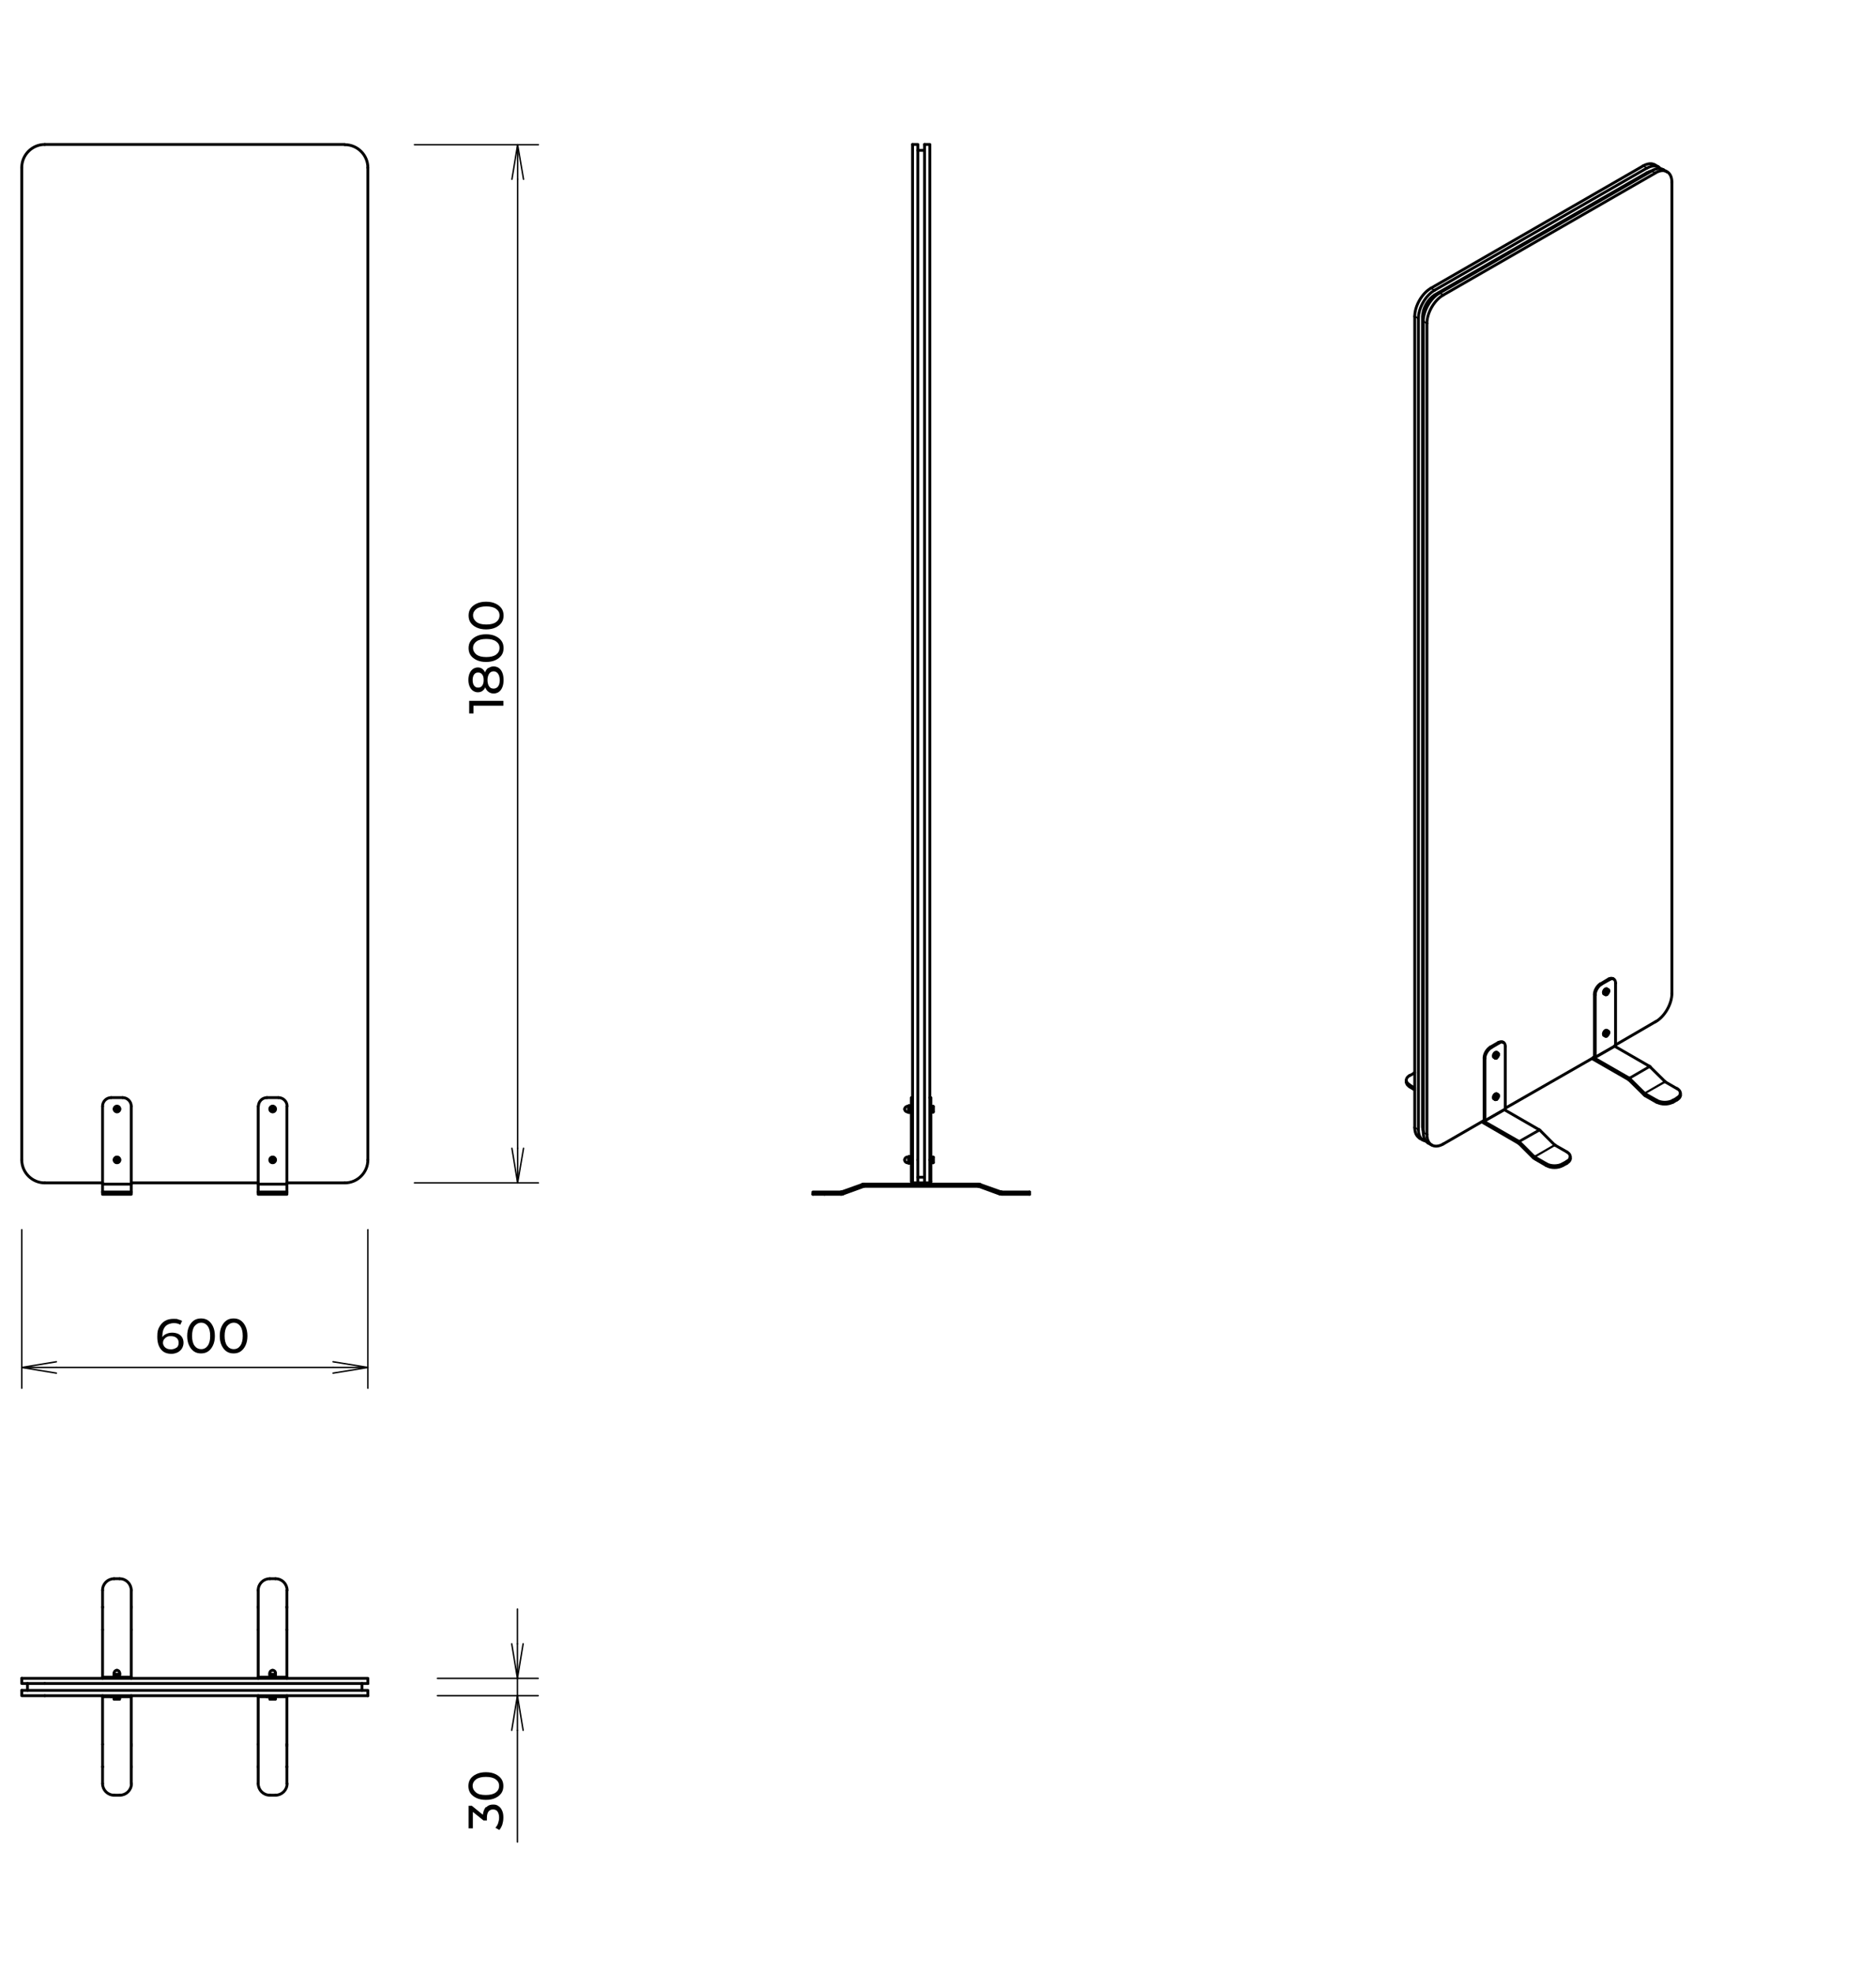 <?xml version="1.0" encoding="UTF-8"?>
<svg xmlns="http://www.w3.org/2000/svg" width="922" height="969.5" version="1.1" xmlns:xlink="http://www.w3.org/1999/xlink" viewBox="0 0 922 969.5">
  <defs>
    <style>
      .cls-1 {
        stroke-width: 1.4px;
      }

      .cls-1, .cls-2, .cls-3, .cls-4, .cls-5, .cls-6 {
        fill: none;
      }

      .cls-1, .cls-3, .cls-4, .cls-5, .cls-6 {
        stroke: #000;
        stroke-linecap: round;
        stroke-linejoin: round;
      }

      .cls-7 {
        clip-path: url(#clippath-6);
      }

      .cls-8 {
        clip-path: url(#clippath-4);
      }

      .cls-9 {
        clip-path: url(#clippath-1);
      }

      .cls-3 {
        stroke-width: 1.4px;
      }

      .cls-10 {
        clip-path: url(#clippath-3);
      }

      .cls-4 {
        stroke-width: 1.4px;
      }

      .cls-5 {
        stroke-width: .7px;
      }

      .cls-11 {
        clip-path: url(#clippath-2);
      }

      .cls-12 {
        clip-path: url(#clippath);
      }

      .cls-6 {
        stroke-width: 1.4px;
      }
    </style>
    <clipPath id="clippath">
      <polyline class="cls-2" points="1.5 596 189.9 596 189.9 61.9 1.5 61.9 1.5 596"/>
    </clipPath>
    <clipPath id="clippath-1">
      <polyline class="cls-2" points="390.4 596 515.1 596 515.1 61.9 390.4 61.9 390.4 596"/>
    </clipPath>
    <clipPath id="clippath-2">
      <polyline class="cls-2" points="1.5 891.4 189.9 891.4 189.9 766.7 1.5 766.7 1.5 891.4"/>
    </clipPath>
    <clipPath id="clippath-3">
      <polyline class="cls-2" points="682 582.9 835 582.9 835 71.3 682 71.3 682 582.9"/>
    </clipPath>
    <clipPath id="clippath-4">
      <polyline class="cls-2" points="0 1190.5 1683.7 1190.5 1683.7 0 0 0 0 1190.5"/>
    </clipPath>
    <clipPath id="clippath-6">
      <polyline class="cls-2" points="0 1190.5 1683.7 1190.5 1683.7 0 0 0 0 1190.5"/>
    </clipPath>
  </defs>
  <!-- Generator: Adobe Illustrator 28.7.9, SVG Export Plug-In . SVG Version: 1.2.0 Build 218)  -->
  <g>
    <g id="Warstwa_1">
      <g class="cls-12">
        <path class="cls-4" d="M10.7,570c0,6.2,5.1,11.3,11.3,11.3"/>
        <line class="cls-4" x1="22" y1="581.3" x2="50.4" y2="581.3"/>
        <line class="cls-4" x1="64.5" y1="581.3" x2="126.9" y2="581.3"/>
        <line class="cls-4" x1="141" y1="581.3" x2="169.4" y2="581.3"/>
        <path class="cls-4" d="M169.5,581.3c6.2,0,11.3-5.1,11.3-11.3"/>
        <line class="cls-4" x1="180.8" y1="570" x2="180.8" y2="82.4"/>
        <path class="cls-4" d="M22,71c-6.2,0-11.3,5.1-11.3,11.3"/>
        <line class="cls-4" x1="10.7" y1="82.4" x2="10.7" y2="570"/>
        <path class="cls-4" d="M180.8,82.4c0-6.2-5.1-11.3-11.3-11.3"/>
        <line class="cls-4" x1="169.4" y1="71" x2="22" y2="71"/>
        <path class="cls-4" d="M64.5,543.6c0-2.3-1.9-4.2-4.2-4.2"/>
        <line class="cls-4" x1="60.3" y1="539.4" x2="54.6" y2="539.4"/>
        <path class="cls-4" d="M54.6,539.4c-2.3,0-4.2,1.9-4.2,4.2"/>
        <polyline class="cls-4" points="50.4 543.7 50.4 580.7 50.4 581.2 50.4 581.6 50.4 581.8 50.4 581.9"/>
        <polyline class="cls-4" points="64.5 581.9 64.5 581.8 64.5 581.6 64.5 581.2 64.5 580.7 64.5 543.7"/>
        <path class="cls-4" d="M141.1,543.6c0-2.3-1.9-4.2-4.2-4.2"/>
        <line class="cls-4" x1="136.8" y1="539.4" x2="131.1" y2="539.4"/>
        <path class="cls-4" d="M131.2,539.4c-2.3,0-4.2,1.9-4.2,4.2"/>
        <polyline class="cls-4" points="126.9 543.7 126.9 580.7 126.9 581.2 126.9 581.6 126.9 581.8 126.9 581.9"/>
        <polyline class="cls-4" points="141 581.9 141 581.8 141 581.6 141 581.2 141 580.7 141 543.7"/>
        <polyline class="cls-4" points="50.4 586.9 50.4 586.9 50.8 586.9 51.3 586.9 52 586.9 52.9 586.9 53.9 586.9 54.9 586.9 56 586.9 58.8 586.9 60 586.9 61 586.9 62 586.9 62.9 586.9 63.6 586.9 64.1 586.9 64.4 586.9 64.5 586.9 64.5 585.8 64.4 585.8 64.1 585.8 63.6 585.8 62.9 585.8 62 585.8 61 585.8 60 585.8 58.8 585.8 56 585.8 54.9 585.8 53.9 585.8 52.9 585.8 52 585.8 51.3 585.8 50.8 585.8 50.4 585.8 50.4 585.8 50.4 586.9"/>
        <line class="cls-4" x1="50.4" y1="585.8" x2="50.4" y2="585.7"/>
        <polyline class="cls-4" points="64.5 585.8 64.5 585.7 64.5 582.1 64.5 581.9 50.4 581.9 50.4 582.1 50.4 585.7"/>
        <polyline class="cls-4" points="126.9 586.9 127 586.9 127.3 586.9 127.8 586.9 128.6 586.9 129.4 586.9 130.4 586.9 131.4 586.9 132.6 586.9 135.4 586.9 136.5 586.9 137.6 586.9 138.5 586.9 139.4 586.9 140.1 586.9 140.6 586.9 141 586.9 141 586.9 141 585.8 141 585.8 140.6 585.8 140.1 585.8 139.4 585.8 138.5 585.8 137.6 585.8 136.5 585.8 135.4 585.8 132.6 585.8 131.4 585.8 130.4 585.8 129.4 585.8 128.6 585.8 127.8 585.8 127.3 585.8 127 585.8 126.9 585.8 126.9 586.9"/>
        <line class="cls-4" x1="126.9" y1="585.8" x2="126.9" y2="585.7"/>
        <polyline class="cls-4" points="141 585.8 141 585.7 141 582.1 141 581.9 126.9 581.9 126.9 582.1 126.9 585.7"/>
        <path class="cls-4" d="M56.2,570c0,.7.6,1.3,1.3,1.3s1.3-.6,1.3-1.3-.6-1.3-1.3-1.3-1.3.6-1.3,1.3"/>
        <path class="cls-4" d="M56.1,570c0,.8.6,1.4,1.4,1.4s1.4-.6,1.4-1.4-.6-1.4-1.4-1.4-1.4.6-1.4,1.4"/>
        <path class="cls-4" d="M57.5,570.6c.2,0,.4-.1.5-.3"/>
        <path class="cls-4" d="M56.9,570.3c.1.2.3.3.5.3"/>
        <path class="cls-4" d="M56.9,569.7c-.1.2-.1.4,0,.6"/>
        <path class="cls-4" d="M57.5,569.3c-.2,0-.4.1-.5.3"/>
        <path class="cls-4" d="M58,569.7c-.1-.2-.3-.3-.5-.3"/>
        <path class="cls-4" d="M58,570.3c.1-.2.1-.4,0-.6"/>
        <polyline class="cls-4" points="57.5 569.3 57.7 569.5 58 569.6 58 570 58 570.3 57.7 570.5 57.5 570.7 57.2 570.5 56.9 570.3 56.9 570 56.9 569.6 57.2 569.5 57.5 569.3"/>
        <path class="cls-4" d="M56.2,545c0,.7.6,1.3,1.3,1.3s1.3-.6,1.3-1.3-.6-1.3-1.3-1.3-1.3.6-1.3,1.3"/>
        <path class="cls-4" d="M56.1,545c0,.8.6,1.4,1.4,1.4s1.4-.6,1.4-1.4-.6-1.4-1.4-1.4-1.4.6-1.4,1.4"/>
        <path class="cls-4" d="M57.5,545.6c.2,0,.4-.1.5-.3"/>
        <path class="cls-4" d="M56.9,545.3c.1.2.3.3.5.3"/>
        <path class="cls-4" d="M56.9,544.7c-.1.2-.1.4,0,.6"/>
        <path class="cls-4" d="M57.5,544.4c-.2,0-.4.1-.5.3"/>
        <path class="cls-4" d="M58,544.7c-.1-.2-.3-.3-.5-.3"/>
        <path class="cls-4" d="M58,545.3c.1-.2.1-.4,0-.6"/>
        <polyline class="cls-4" points="57.5 544.4 57.7 544.6 58 544.7 58 545 58 545.4 57.7 545.5 57.5 545.7 57.2 545.5 56.9 545.4 56.9 545 56.9 544.7 57.2 544.6 57.5 544.4"/>
        <path class="cls-4" d="M132.7,570c0,.7.6,1.3,1.3,1.3s1.3-.6,1.3-1.3-.6-1.3-1.3-1.3-1.3.6-1.3,1.3"/>
        <path class="cls-4" d="M132.6,570c0,.8.6,1.4,1.4,1.4s1.4-.6,1.4-1.4-.6-1.4-1.4-1.4-1.4.6-1.4,1.4"/>
        <path class="cls-4" d="M134,570.6c.2,0,.4-.1.5-.3"/>
        <path class="cls-4" d="M133.4,570.3c.1.2.3.3.5.3"/>
        <path class="cls-4" d="M133.4,569.7c-.1.2-.1.4,0,.6"/>
        <path class="cls-4" d="M134,569.3c-.2,0-.4.1-.5.3"/>
        <path class="cls-4" d="M134.5,569.7c-.1-.2-.3-.3-.5-.3"/>
        <path class="cls-4" d="M134.5,570.3c.1-.2.1-.4,0-.6"/>
        <polyline class="cls-4" points="134 569.3 134.3 569.5 134.6 569.6 134.6 570 134.6 570.3 134.3 570.5 134 570.7 133.7 570.5 133.4 570.3 133.4 570 133.4 569.6 133.7 569.5 134 569.3"/>
        <path class="cls-4" d="M132.7,545c0,.7.6,1.3,1.3,1.3s1.3-.6,1.3-1.3-.6-1.3-1.3-1.3-1.3.6-1.3,1.3"/>
        <path class="cls-4" d="M132.6,545c0,.8.6,1.4,1.4,1.4s1.4-.6,1.4-1.4-.6-1.4-1.4-1.4-1.4.6-1.4,1.4"/>
        <path class="cls-4" d="M134,545.6c.2,0,.4-.1.5-.3"/>
        <path class="cls-4" d="M133.4,545.3c.1.2.3.3.5.3"/>
        <path class="cls-4" d="M133.4,544.7c-.1.2-.1.4,0,.6"/>
        <path class="cls-4" d="M134,544.4c-.2,0-.4.1-.5.3"/>
        <path class="cls-4" d="M134.5,544.7c-.1-.2-.3-.3-.5-.3"/>
        <path class="cls-4" d="M134.5,545.3c.1-.2.1-.4,0-.6"/>
        <polyline class="cls-4" points="134 544.4 134.3 544.6 134.6 544.7 134.6 545 134.6 545.4 134.3 545.5 134 545.7 133.7 545.5 133.4 545.4 133.4 545 133.4 544.7 133.7 544.6 134 544.4"/>
      </g>
      <g class="cls-9">
        <polyline class="cls-4" points="457 581.3 457 581.2 457 580.9 457 580.3 457 579.5 457 578.6 457 577.4 457 576.1 457 574.7 457 573.2 457 571.6 457 570"/>
        <polyline class="cls-4" points="454.4 71 454.4 71.2 454.4 71.5 454.4 72.1 454.4 72.8 454.4 73.8 454.4 74.9 454.4 76.3 454.4 77.7 454.4 79.2 454.4 80.8 454.4 82.4 454.4 570 454.4 571.6 454.4 573.2 454.4 574.7 454.4 576.1 454.4 577.4 454.4 578.6 454.4 579.5 454.4 580.3 454.4 580.9 454.4 581.2 454.4 581.3 457 581.3"/>
        <polyline class="cls-4" points="457 570 457 82.4 457 80.8 457 79.2 457 77.7 457 76.3 457 74.9 457 73.8 457 72.8 457 72.1 457 71.5 457 71.2 457 71 454.4 71"/>
        <polyline class="cls-4" points="451.1 581.3 451.1 581.2 451.1 580.9 451.1 580.3 451.1 579.5 451.1 578.6 451.1 577.4 451.1 576.1 451.1 574.7 451.1 573.2 451.1 571.6 451.1 570"/>
        <polyline class="cls-4" points="448.5 71 448.5 71.2 448.5 71.5 448.5 72.1 448.5 72.8 448.5 73.8 448.5 74.9 448.5 76.3 448.5 77.7 448.5 79.2 448.5 80.8 448.5 82.4 448.5 570 448.5 571.6 448.5 573.2 448.5 574.7 448.5 576.1 448.5 577.4 448.5 578.6 448.5 579.5 448.5 580.3 448.5 580.9 448.5 581.2 448.5 581.3 451.1 581.3"/>
        <polyline class="cls-4" points="451.1 570 451.1 82.4 451.1 80.8 451.1 79.2 451.1 77.7 451.1 76.3 451.1 74.9 451.1 73.8 451.1 72.8 451.1 72.1 451.1 71.5 451.1 71.2 451.1 71 448.5 71"/>
        <line class="cls-4" x1="454.4" y1="73.9" x2="451.1" y2="73.9"/>
        <line class="cls-4" x1="454.4" y1="578.5" x2="451.1" y2="578.5"/>
        <polyline class="cls-4" points="457.5 580.7 457.5 543.7 457.5 542.7 457.5 541.8 457.5 541 457.5 540.3 457.5 539.8 457.5 539.5 457.5 539.4 457 539.4"/>
        <polyline class="cls-4" points="448.5 539.4 447.9 539.4 447.9 539.5 447.9 539.8 447.9 540.3 447.9 541 447.9 541.8 447.9 542.7 447.9 543.7 447.9 580.7"/>
        <path class="cls-4" d="M448,580.7c0,.6.5,1.1,1.1,1.1"/>
        <path class="cls-4" d="M456.4,581.8c.6,0,1.1-.5,1.1-1.1"/>
        <line class="cls-4" x1="449.1" y1="581.9" x2="456.4" y2="581.9"/>
        <line class="cls-4" x1="451.1" y1="581.3" x2="454.4" y2="581.3"/>
        <polyline class="cls-4" points="399.5 586.9 399.6 586.9 399.9 586.9 400.5 586.9 401.2 586.9 402 586.9 403.1 586.9 404.1 586.9 405.2 586.9"/>
        <polyline class="cls-4" points="413.3 585.8 405.2 585.8 404.1 585.8 403.1 585.8 402 585.8 401.2 585.8 400.5 585.8 399.9 585.8 399.6 585.8 399.5 585.8 399.5 586.9"/>
        <line class="cls-4" x1="506" y1="586.9" x2="506" y2="585.8"/>
        <polyline class="cls-4" points="506 585.8 505.8 585.8 505.5 585.8 505 585.8 504.3 585.8 503.4 585.8 502.4 585.8 501.4 585.8 500.3 585.8 492.2 585.8"/>
        <polyline class="cls-4" points="492.2 586.9 500.3 586.9 501.4 586.9 502.4 586.9 503.4 586.9 504.3 586.9 505 586.9 505.5 586.9 505.8 586.9 506 586.9"/>
        <path class="cls-4" d="M491.4,586.7c.2,0,.5.1.8.1"/>
        <path class="cls-4" d="M491.8,585.7c.1,0,.3,0,.4,0"/>
        <path class="cls-3" d="M413.4,586.9c.3,0,.5,0,.8-.1"/>
        <line class="cls-4" x1="413.3" y1="586.9" x2="405.2" y2="586.9"/>
        <path class="cls-4" d="M413.4,585.7c.1,0,.3,0,.4,0"/>
        <line class="cls-4" x1="491.4" y1="586.8" x2="481.3" y2="583.1"/>
        <line class="cls-4" x1="414.1" y1="586.8" x2="424.2" y2="583.1"/>
        <line class="cls-4" x1="413.7" y1="585.7" x2="423.8" y2="582.1"/>
        <path class="cls-3" d="M424.6,581.9c-.3,0-.5,0-.8.1"/>
        <path class="cls-3" d="M424.6,583c-.1,0-.3,0-.4,0"/>
        <path class="cls-4" d="M481.7,582c-.2,0-.5-.1-.8-.1"/>
        <line class="cls-4" x1="481.7" y1="582.1" x2="491.8" y2="585.7"/>
        <path class="cls-3" d="M481.3,583.1c-.1,0-.3,0-.4,0"/>
        <line class="cls-4" x1="480.9" y1="581.9" x2="424.6" y2="581.9"/>
        <line class="cls-4" x1="480.9" y1="583" x2="424.6" y2="583"/>
        <polyline class="cls-4" points="458.7 571.3 458.7 571.2 458.7 570.9 458.7 570.5 458.7 570 458.7 569.5 458.7 569.1 458.7 568.8 458.7 568.7"/>
        <polyline class="cls-4" points="458.7 571.3 458.6 571.4 458.6 571.3 458.6 571 458.6 570.5 458.6 570 458.6 569.5 458.6 569 458.6 568.7 458.6 568.6 458.7 568.7"/>
        <line class="cls-4" x1="458.6" y1="571.4" x2="457.5" y2="571.4"/>
        <line class="cls-4" x1="458.6" y1="568.6" x2="457.5" y2="568.6"/>
        <polyline class="cls-4" points="458.7 546.3 458.7 546.2 458.7 545.9 458.7 545.5 458.7 545 458.7 544.6 458.7 544.1 458.7 543.9 458.7 543.8"/>
        <polyline class="cls-4" points="458.7 546.3 458.6 546.5 458.6 546.4 458.6 546.1 458.6 545.6 458.6 545 458.6 544.5 458.6 544 458.6 543.7 458.6 543.7 458.7 543.8"/>
        <line class="cls-4" x1="458.6" y1="546.5" x2="457.5" y2="546.5"/>
        <line class="cls-4" x1="458.6" y1="543.7" x2="457.5" y2="543.7"/>
        <line class="cls-4" x1="446.7" y1="568.4" x2="447.7" y2="568.4"/>
        <polyline class="cls-4" points="446.5 570 446.6 570.4 446.7 570.8 446.6 571 446.5 571.2 446.6 571.4 446.7 571.6 447.7 571.6 447.9 571.4 447.9 571.2 447.9 571 447.7 570.8 446.7 570.8"/>
        <polyline class="cls-4" points="447.7 570.8 447.9 570.4 447.9 570 447.9 569.6 447.7 569.2 446.7 569.2 446.6 569.6 446.5 570"/>
        <polyline class="cls-4" points="446.7 569.2 446.6 569 446.5 568.7"/>
        <polyline class="cls-4" points="447.7 569.2 447.9 569 447.9 568.7 447.9 568.6 447.7 568.4"/>
        <polyline class="cls-4" points="446.5 568.6 446.5 568.7 446.6 568.6 446.7 568.4"/>
        <polyline class="cls-4" points="446.5 571.4 446.5 571.2 446.5 570.9 446.5 570.5 446.5 570 446.5 569.5 446.5 569.1 446.5 568.7"/>
        <line class="cls-4" x1="446.5" y1="571.4" x2="446" y2="571.4"/>
        <line class="cls-4" x1="446.5" y1="568.6" x2="446" y2="568.6"/>
        <path class="cls-4" d="M444.6,570c0,.8.6,1.4,1.4,1.4"/>
        <path class="cls-1" d="M446,568.6c-.8,0-1.4.6-1.4,1.4"/>
        <line class="cls-4" x1="447.9" y1="571.4" x2="447.7" y2="571.6"/>
        <line class="cls-4" x1="447.9" y1="568.6" x2="447.7" y2="568.4"/>
        <line class="cls-4" x1="446.5" y1="568.6" x2="446.7" y2="568.4"/>
        <line class="cls-4" x1="446.5" y1="571.4" x2="446.7" y2="571.6"/>
        <line class="cls-4" x1="446.7" y1="543.4" x2="447.7" y2="543.4"/>
        <polyline class="cls-4" points="446.5 545 446.6 545.5 446.7 545.9 446.6 546.1 446.5 546.3 446.6 546.5 446.7 546.7 447.7 546.7 447.9 546.5 447.9 546.3 447.9 546.1 447.7 545.9 446.7 545.9"/>
        <polyline class="cls-4" points="447.7 545.9 447.9 545.5 447.9 545 447.9 544.7 447.7 544.3 446.7 544.3 446.6 544.7 446.5 545"/>
        <polyline class="cls-4" points="446.7 544.3 446.6 544 446.5 543.8"/>
        <polyline class="cls-4" points="447.7 544.3 447.9 544 447.9 543.8 447.9 543.6 447.7 543.4"/>
        <polyline class="cls-4" points="446.5 543.7 446.5 543.8 446.6 543.6 446.7 543.4"/>
        <polyline class="cls-4" points="446.5 546.5 446.5 546.3 446.5 545.9 446.5 545.5 446.5 545 446.5 544.6 446.5 544.1 446.5 543.8"/>
        <line class="cls-4" x1="446.5" y1="546.4" x2="446" y2="546.4"/>
        <line class="cls-4" x1="446.5" y1="543.7" x2="446" y2="543.7"/>
        <path class="cls-4" d="M444.6,545c0,.8.6,1.4,1.4,1.4"/>
        <path class="cls-1" d="M446,543.7c-.8,0-1.4.6-1.4,1.4"/>
        <line class="cls-4" x1="447.9" y1="546.5" x2="447.7" y2="546.7"/>
        <line class="cls-4" x1="447.9" y1="543.7" x2="447.7" y2="543.4"/>
        <line class="cls-4" x1="446.5" y1="543.7" x2="446.7" y2="543.4"/>
        <line class="cls-4" x1="446.5" y1="546.5" x2="446.7" y2="546.7"/>
      </g>
      <g class="cls-11">
        <polyline class="cls-4" points="180.8 833.3 180.8 830.7 180.6 830.7 180.3 830.7 179.7 830.7 179 830.7 178 830.7 176.9 830.7 175.5 830.7 174.1 830.7 172.6 830.7 171 830.7 169.4 830.7 22 830.7 20.4 830.7 18.8 830.7 17.3 830.7 15.9 830.7 14.6 830.7 13.4 830.7 12.5 830.7 11.7 830.7 11.1 830.7 10.8 830.7 10.7 830.7"/>
        <polyline class="cls-4" points="10.7 830.7 10.7 833.3 10.8 833.3 11.1 833.3 11.7 833.3 12.5 833.3 13.4 833.3 14.6 833.3 15.9 833.3 17.3 833.3 18.8 833.3 20.4 833.3 22 833.3"/>
        <polyline class="cls-4" points="22 833.3 169.4 833.3 171 833.3 172.6 833.3 174.1 833.3 175.5 833.3 176.9 833.3 178 833.3 179 833.3 179.7 833.3 180.3 833.3 180.6 833.3 180.8 833.3"/>
        <polyline class="cls-4" points="180.8 827.3 180.8 824.8 180.6 824.8 180.3 824.8 179.7 824.8 179 824.8 178 824.8 176.9 824.8 175.5 824.8 174.1 824.8 172.6 824.8 171 824.8 169.4 824.8 22 824.8 20.4 824.8 18.8 824.8 17.3 824.8 15.9 824.8 14.6 824.8 13.4 824.8 12.5 824.8 11.7 824.8 11.1 824.8 10.8 824.8 10.7 824.8"/>
        <polyline class="cls-4" points="10.7 824.8 10.7 827.3 10.8 827.3 11.1 827.3 11.7 827.3 12.5 827.3 13.4 827.3 14.6 827.3 15.9 827.3 17.3 827.3 18.8 827.3 20.4 827.3 22 827.3"/>
        <polyline class="cls-4" points="22 827.3 169.4 827.3 171 827.3 172.6 827.3 174.1 827.3 175.5 827.3 176.9 827.3 178 827.3 179 827.3 179.7 827.3 180.3 827.3 180.6 827.3 180.8 827.3"/>
        <line class="cls-4" x1="13.5" y1="830.7" x2="13.5" y2="827.3"/>
        <line class="cls-4" x1="177.9" y1="830.7" x2="177.9" y2="827.3"/>
        <polyline class="cls-4" points="54.6 833.8 60.3 833.8 61.2 833.8 62.1 833.8 62.9 833.8 63.6 833.8 64.1 833.8 64.4 833.8 64.5 833.8 64.5 833.3"/>
        <polyline class="cls-4" points="64.5 824.8 64.5 824.2 64.4 824.2 64.1 824.2 63.6 824.2 62.9 824.2 62.1 824.2 61.2 824.2 60.3 824.2"/>
        <polyline class="cls-4" points="50.4 833.3 50.4 833.8 50.4 833.8 50.8 833.8 51.3 833.8 51.9 833.8 52.8 833.8 53.7 833.8 54.6 833.8"/>
        <polyline class="cls-4" points="60.3 824.2 54.6 824.2 53.7 824.2 52.8 824.2 51.9 824.2 51.3 824.2 50.8 824.2 50.4 824.2 50.4 824.2 50.4 824.8"/>
        <polyline class="cls-4" points="131.1 833.8 136.8 833.8 137.7 833.8 138.6 833.8 139.5 833.8 140.1 833.8 140.6 833.8 141 833.8 141 833.8 141 833.3"/>
        <polyline class="cls-4" points="141 824.8 141 824.2 141 824.2 140.6 824.2 140.1 824.2 139.5 824.2 138.6 824.2 137.7 824.2 136.8 824.2"/>
        <polyline class="cls-4" points="126.9 833.3 126.9 833.8 127 833.8 127.3 833.8 127.8 833.8 128.5 833.8 129.3 833.8 130.2 833.8 131.1 833.8"/>
        <polyline class="cls-4" points="136.8 824.2 131.1 824.2 130.2 824.2 129.3 824.2 128.5 824.2 127.8 824.2 127.3 824.2 127 824.2 126.9 824.2 126.9 824.8"/>
        <path class="cls-4" d="M56.1,775.8c-3.1,0-5.7,2.5-5.7,5.7"/>
        <line class="cls-4" x1="58.8" y1="775.8" x2="56" y2="775.8"/>
        <line class="cls-4" x1="50.4" y1="781.5" x2="50.4" y2="789.6"/>
        <line class="cls-4" x1="64.5" y1="781.5" x2="64.5" y2="789.6"/>
        <path class="cls-4" d="M64.5,781.5c0-3.1-2.5-5.7-5.7-5.7"/>
        <path class="cls-4" d="M58.9,882.2c3.1,0,5.7-2.5,5.7-5.7"/>
        <line class="cls-4" x1="56" y1="882.2" x2="58.8" y2="882.2"/>
        <line class="cls-4" x1="64.5" y1="876.5" x2="64.5" y2="868.4"/>
        <line class="cls-4" x1="50.4" y1="876.5" x2="50.4" y2="868.4"/>
        <path class="cls-4" d="M50.4,876.5c0,3.1,2.5,5.7,5.7,5.7"/>
        <line class="cls-4" x1="50.4" y1="868.4" x2="50.4" y2="868.1"/>
        <line class="cls-4" x1="64.5" y1="868.4" x2="64.5" y2="868.1"/>
        <line class="cls-4" x1="64.5" y1="789.6" x2="64.5" y2="790"/>
        <line class="cls-4" x1="50.4" y1="789.6" x2="50.4" y2="790"/>
        <line class="cls-4" x1="64.5" y1="868.1" x2="64.5" y2="857.9"/>
        <polyline class="cls-4" points="50.4 790 50.4 800.1 50.4 800.9"/>
        <polyline class="cls-4" points="64.5 800.9 64.5 800.1 64.5 790"/>
        <line class="cls-4" x1="64.5" y1="857.9" x2="64.5" y2="857.2"/>
        <polyline class="cls-4" points="50.4 857.2 50.4 857.9 50.4 868.1"/>
        <line class="cls-4" x1="64.5" y1="800.9" x2="64.5" y2="824.2"/>
        <line class="cls-4" x1="64.5" y1="833.8" x2="64.5" y2="857.2"/>
        <line class="cls-4" x1="50.4" y1="857.2" x2="50.4" y2="833.8"/>
        <line class="cls-4" x1="50.4" y1="824.2" x2="50.4" y2="800.9"/>
        <path class="cls-4" d="M132.6,775.8c-3.1,0-5.7,2.5-5.7,5.7"/>
        <line class="cls-4" x1="135.4" y1="775.8" x2="132.6" y2="775.8"/>
        <line class="cls-4" x1="126.9" y1="781.5" x2="126.9" y2="789.6"/>
        <line class="cls-4" x1="141" y1="781.5" x2="141" y2="789.6"/>
        <path class="cls-4" d="M141.1,781.5c0-3.1-2.5-5.7-5.7-5.7"/>
        <path class="cls-4" d="M135.4,882.2c3.1,0,5.7-2.5,5.7-5.7"/>
        <line class="cls-4" x1="132.6" y1="882.2" x2="135.4" y2="882.2"/>
        <line class="cls-4" x1="141" y1="876.5" x2="141" y2="868.4"/>
        <line class="cls-4" x1="126.9" y1="876.5" x2="126.9" y2="868.4"/>
        <path class="cls-4" d="M126.9,876.5c0,3.1,2.5,5.7,5.7,5.7"/>
        <line class="cls-4" x1="126.9" y1="868.4" x2="126.9" y2="868.1"/>
        <line class="cls-4" x1="141" y1="868.4" x2="141" y2="868.1"/>
        <line class="cls-4" x1="141" y1="789.6" x2="141" y2="790"/>
        <line class="cls-4" x1="126.9" y1="789.6" x2="126.9" y2="790"/>
        <line class="cls-4" x1="141" y1="868.1" x2="141" y2="857.9"/>
        <polyline class="cls-4" points="126.9 790 126.9 800.1 126.9 800.9"/>
        <polyline class="cls-4" points="141 800.9 141 800.1 141 790"/>
        <line class="cls-4" x1="141" y1="857.9" x2="141" y2="857.2"/>
        <polyline class="cls-4" points="126.9 857.2 126.9 857.9 126.9 868.1"/>
        <line class="cls-4" x1="141" y1="800.9" x2="141" y2="824.2"/>
        <line class="cls-4" x1="141" y1="833.8" x2="141" y2="857.2"/>
        <line class="cls-4" x1="126.9" y1="857.2" x2="126.9" y2="833.8"/>
        <line class="cls-4" x1="126.9" y1="824.2" x2="126.9" y2="800.9"/>
        <polyline class="cls-4" points="56.1 835 56.3 835 56.6 835 57 835 57.5 835 57.9 835 58.4 835 58.6 835 58.7 835"/>
        <polyline class="cls-4" points="56.1 835 56 834.8 56.1 834.8 56.4 834.8 56.9 834.8 57.5 834.8 58 834.8 58.4 834.8 58.7 834.8 58.8 834.8 58.7 835"/>
        <line class="cls-4" x1="56" y1="834.8" x2="56" y2="833.8"/>
        <line class="cls-4" x1="58.8" y1="834.8" x2="58.8" y2="833.8"/>
        <polyline class="cls-4" points="132.7 835 132.8 835 133.1 835 133.5 835 134 835 134.4 835 134.9 835 135.2 835 135.3 835"/>
        <polyline class="cls-4" points="132.7 835 132.6 834.8 132.7 834.8 133 834.8 133.4 834.8 134 834.8 134.5 834.8 135 834.8 135.3 834.8 135.4 834.8 135.3 835"/>
        <line class="cls-4" x1="132.6" y1="834.8" x2="132.6" y2="833.8"/>
        <line class="cls-4" x1="135.4" y1="834.8" x2="135.4" y2="833.8"/>
        <polyline class="cls-4" points="58.8 822.8 58.8 822.8 58.8 823 58.8 824 58.5 824.2 58.1 824.2 57.8 824.2 57.5 824 57.5 823 57.8 822.8 58.1 822.8 58.5 822.8 58.8 823"/>
        <polyline class="cls-4" points="58.8 824 58.8 824.2 58.8 824.2"/>
        <polyline class="cls-4" points="56 824.2 56 824.2 56 824 56 823 56 822.8 56 822.8"/>
        <polyline class="cls-4" points="56 823 56.4 822.8 56.7 822.8"/>
        <polyline class="cls-4" points="56 824 56.4 824.2 56.7 824.2 57 824.2 57.5 824"/>
        <polyline class="cls-4" points="56.7 822.8 57 822.8 57.5 823"/>
        <polyline class="cls-4" points="58.8 822.8 58.8 822.8 58.5 822.8 58.1 822.8 57.7 822.8 57.2 822.8 56.7 822.8 56.4 822.8 56.1 822.8 56 822.8"/>
        <line class="cls-4" x1="56.1" y1="822.8" x2="56.1" y2="822.2"/>
        <line class="cls-4" x1="58.8" y1="822.8" x2="58.8" y2="822.2"/>
        <path class="cls-4" d="M57.5,820.8c-.8,0-1.4.6-1.4,1.4"/>
        <path class="cls-1" d="M58.8,822.2c0-.8-.6-1.4-1.4-1.4"/>
        <polyline class="cls-4" points="135.4 822.8 135.4 822.8 135.4 823 135.4 824 135 824.2 134.7 824.2 134.4 824.2 134 824 134 823 134.4 822.8 134.7 822.8 135 822.8 135.4 823"/>
        <polyline class="cls-4" points="135.4 824 135.4 824.2 135.4 824.2"/>
        <polyline class="cls-4" points="132.6 824.2 132.6 824.2 132.6 824 132.6 823 132.6 822.8 132.6 822.8"/>
        <polyline class="cls-4" points="132.6 823 132.9 822.8 133.3 822.8"/>
        <polyline class="cls-4" points="132.6 824 132.9 824.2 133.3 824.2 133.6 824.2 134 824"/>
        <polyline class="cls-4" points="133.3 822.8 133.6 822.8 134 823"/>
        <polyline class="cls-4" points="135.4 822.8 135.3 822.8 135 822.8 134.7 822.8 134.2 822.8 133.7 822.8 133.3 822.8 132.9 822.8 132.6 822.8 132.6 822.8 132.6 822.2"/>
        <line class="cls-4" x1="135.3" y1="822.8" x2="135.3" y2="822.2"/>
        <path class="cls-4" d="M134,820.8c-.8,0-1.4.6-1.4,1.4"/>
        <path class="cls-1" d="M135.4,822.2c0-.8-.6-1.4-1.4-1.4"/>
      </g>
      <g class="cls-10">
        <path class="cls-6" d="M701.3,557.5c0,5.1,3.6,7.2,8,4.7"/>
        <line class="cls-5" x1="701.3" y1="557.5" x2="699.5" y2="556.5"/>
        <path class="cls-6" d="M699.5,556.5c0,2.5.9,4.3,2.4,5.2"/>
        <line class="cls-4" x1="709.3" y1="562.2" x2="729.4" y2="550.6"/>
        <line class="cls-4" x1="739.8" y1="544.6" x2="783.6" y2="519.5"/>
        <line class="cls-4" x1="794" y1="513.5" x2="813.6" y2="502.1"/>
        <line class="cls-4" x1="699.5" y1="157.9" x2="699.5" y2="556.5"/>
        <path class="cls-6" d="M707.5,144c-4.4,2.5-8,8.7-8,13.9"/>
        <line class="cls-4" x1="811.8" y1="84" x2="707.5" y2="144"/>
        <path class="cls-6" d="M817.5,83.4c-1.5-.9-3.5-.7-5.7.5"/>
        <path class="cls-6" d="M813.7,502.1c4.4-2.5,8-8.7,8-13.9"/>
        <line class="cls-4" x1="821.7" y1="488.3" x2="821.7" y2="89.6"/>
        <path class="cls-6" d="M709.3,145c-4.4,2.5-8,8.7-8,13.9"/>
        <line class="cls-5" x1="709.3" y1="145" x2="707.5" y2="144"/>
        <line class="cls-5" x1="699.5" y1="157.9" x2="701.3" y2="158.9"/>
        <line class="cls-4" x1="701.3" y1="158.9" x2="701.3" y2="557.5"/>
        <path class="cls-6" d="M821.7,89.6c0-5.1-3.6-7.2-8-4.7"/>
        <line class="cls-5" x1="811.8" y1="84" x2="813.6" y2="85"/>
        <line class="cls-4" x1="813.6" y1="85" x2="709.3" y2="145"/>
        <line class="cls-4" x1="701.8" y1="561.7" x2="703.7" y2="562.7"/>
        <line class="cls-4" x1="817.5" y1="83.4" x2="819.3" y2="84.5"/>
        <path class="cls-6" d="M697.1,555.1c0,3.2,1.4,5.3,3.7,5.7"/>
        <line class="cls-5" x1="697.1" y1="555.1" x2="695.3" y2="554.1"/>
        <path class="cls-6" d="M695.3,554.1c0,2.5.9,4.3,2.4,5.2"/>
        <line class="cls-4" x1="695.3" y1="155.5" x2="695.3" y2="554.1"/>
        <path class="cls-6" d="M703.3,141.6c-4.4,2.5-8,8.7-8,13.9"/>
        <line class="cls-4" x1="807.6" y1="81.5" x2="703.3" y2="141.6"/>
        <path class="cls-6" d="M813.3,81c-1.5-.9-3.5-.7-5.7.5"/>
        <path class="cls-6" d="M705.1,142.6c-4.4,2.5-8,8.7-8,13.9"/>
        <line class="cls-5" x1="705.1" y1="142.6" x2="703.3" y2="141.6"/>
        <line class="cls-5" x1="695.3" y1="155.5" x2="697.1" y2="156.5"/>
        <line class="cls-4" x1="697.1" y1="156.5" x2="697.1" y2="555.1"/>
        <path class="cls-6" d="M816.2,83c-1.5-1.8-4-1.9-6.7-.4"/>
        <line class="cls-5" x1="807.6" y1="81.5" x2="809.4" y2="82.6"/>
        <line class="cls-4" x1="809.4" y1="82.6" x2="705.1" y2="142.6"/>
        <line class="cls-4" x1="697.6" y1="559.3" x2="699.4" y2="560.3"/>
        <line class="cls-4" x1="813.3" y1="81" x2="815.1" y2="82"/>
        <line class="cls-5" x1="809.8" y1="85.1" x2="809.4" y2="84.9"/>
        <line class="cls-4" x1="705.1" y1="144.9" x2="809.4" y2="84.9"/>
        <line class="cls-5" x1="705.7" y1="145.3" x2="705.1" y2="144.9"/>
        <path class="cls-6" d="M705.2,144.9c-3.3,1.9-6,6.6-6,10.4"/>
        <line class="cls-5" x1="699.7" y1="155.7" x2="699.1" y2="155.3"/>
        <line class="cls-4" x1="699.1" y1="554" x2="699.1" y2="155.3"/>
        <line class="cls-5" x1="699.5" y1="554.2" x2="699.1" y2="554"/>
        <path class="cls-6" d="M699.2,553.9c0,.9.1,1.6.4,2.3"/>
        <path class="cls-6" d="M811.6,84.1c-.7,0-1.4.4-2.1.8"/>
        <path class="cls-6" d="M739.8,514.2c0-1.9-1.3-2.7-3-1.7"/>
        <path class="cls-6" d="M738.5,512.1c-.6-.3-1.3-.2-2.1.2"/>
        <line class="cls-5" x1="736.4" y1="512.3" x2="736.8" y2="512.5"/>
        <line class="cls-4" x1="732.4" y1="514.6" x2="736.4" y2="512.3"/>
        <line class="cls-5" x1="732.8" y1="514.9" x2="732.4" y2="514.6"/>
        <line class="cls-4" x1="736.8" y1="512.5" x2="732.8" y2="514.9"/>
        <line class="cls-4" x1="729.4" y1="519.8" x2="729.4" y2="550.2"/>
        <path class="cls-6" d="M732.4,514.6c-1.6,1-3,3.3-3,5.2"/>
        <path class="cls-6" d="M732.8,514.9c-1.6,1-3,3.3-3,5.2"/>
        <line class="cls-5" x1="729.4" y1="519.8" x2="729.8" y2="520.1"/>
        <line class="cls-5" x1="729.4" y1="550.2" x2="729.8" y2="550.4"/>
        <line class="cls-4" x1="729.8" y1="520.1" x2="729.8" y2="550.4"/>
        <line class="cls-5" x1="729.8" y1="550.4" x2="739.8" y2="544.6"/>
        <path class="cls-6" d="M729.1,550.8c.4.3.8,0,.8-.4"/>
        <path class="cls-6" d="M739.6,545.1c.1,0,.2-.3.2-.5"/>
        <line class="cls-4" x1="739.8" y1="544.6" x2="739.8" y2="514.3"/>
        <line class="cls-5" x1="729" y1="550.9" x2="729" y2="550.9"/>
        <line class="cls-4" x1="729" y1="550.9" x2="729" y2="550.9"/>
        <line class="cls-4" x1="738.6" y1="512.1" x2="738.9" y2="512.3"/>
        <line class="cls-4" x1="739.6" y1="545.2" x2="729.6" y2="550.9"/>
        <path class="cls-6" d="M794,483.1c0-1.9-1.3-2.7-3-1.7"/>
        <path class="cls-6" d="M792.7,480.9c-.6-.3-1.3-.2-2.1.2"/>
        <line class="cls-5" x1="790.6" y1="481.1" x2="791" y2="481.4"/>
        <line class="cls-4" x1="786.6" y1="483.5" x2="790.6" y2="481.1"/>
        <line class="cls-5" x1="787" y1="483.7" x2="786.6" y2="483.5"/>
        <line class="cls-4" x1="791" y1="481.4" x2="787" y2="483.7"/>
        <line class="cls-4" x1="783.6" y1="488.6" x2="783.6" y2="519"/>
        <path class="cls-6" d="M786.6,483.4c-1.6,1-3,3.3-3,5.2"/>
        <path class="cls-6" d="M787,483.7c-1.6,1-3,3.3-3,5.2"/>
        <line class="cls-5" x1="783.6" y1="488.6" x2="784" y2="488.9"/>
        <line class="cls-5" x1="783.6" y1="519" x2="784" y2="519.2"/>
        <line class="cls-4" x1="784" y1="488.9" x2="784" y2="519.2"/>
        <line class="cls-5" x1="784" y1="519.2" x2="794" y2="513.5"/>
        <path class="cls-6" d="M783.2,519.6c.4.3.8,0,.8-.4"/>
        <path class="cls-6" d="M793.7,513.9c.1,0,.2-.3.2-.5"/>
        <line class="cls-4" x1="794" y1="513.5" x2="794" y2="483.1"/>
        <line class="cls-5" x1="783.1" y1="519.7" x2="783.1" y2="519.7"/>
        <line class="cls-4" x1="783.1" y1="519.7" x2="783.1" y2="519.7"/>
        <line class="cls-4" x1="792.7" y1="481" x2="793.1" y2="481.1"/>
        <line class="cls-4" x1="793.8" y1="514" x2="783.7" y2="519.8"/>
        <path class="cls-4" d="M691.2,531.8c0,.9.6,1.7,1.7,2.3"/>
        <line class="cls-5" x1="692.8" y1="534.1" x2="692.8" y2="533.2"/>
        <path class="cls-4" d="M692.8,528.5c-2.2,1.3-2.2,3.3,0,4.6"/>
        <line class="cls-4" x1="694.8" y1="527.5" x2="692.8" y2="528.6"/>
        <line class="cls-4" x1="692.8" y1="533.2" x2="695.3" y2="534.7"/>
        <path class="cls-4" d="M695.3,527.1c-.2,0-.4.2-.5.3"/>
        <path class="cls-4" d="M770.1,571.6c1.1-.6,1.7-1.4,1.7-2.3"/>
        <path class="cls-4" d="M770.1,570.7c2.2-1.3,2.2-3.3,0-4.6"/>
        <line class="cls-5" x1="770.1" y1="570.7" x2="770.1" y2="571.7"/>
        <line class="cls-4" x1="768" y1="571.9" x2="770.1" y2="570.7"/>
        <line class="cls-5" x1="768" y1="572.8" x2="768" y2="571.9"/>
        <line class="cls-4" x1="770.1" y1="571.7" x2="768" y2="572.8"/>
        <line class="cls-4" x1="770.1" y1="566.1" x2="764.3" y2="562.8"/>
        <line class="cls-5" x1="764.3" y1="562.8" x2="754.3" y2="568.6"/>
        <line class="cls-4" x1="760" y1="571.9" x2="754.3" y2="568.6"/>
        <path class="cls-4" d="M760,571.9c2.2,1.3,5.8,1.3,8,0"/>
        <path class="cls-4" d="M760,572.8c2.2,1.3,5.8,1.3,8,0"/>
        <line class="cls-5" x1="760" y1="571.9" x2="760" y2="572.8"/>
        <line class="cls-5" x1="754.3" y1="568.6" x2="754.3" y2="569.5"/>
        <line class="cls-4" x1="760" y1="572.8" x2="754.3" y2="569.5"/>
        <path class="cls-6" d="M753.8,569c.2.2.4.3.5.4"/>
        <path class="cls-6" d="M754,568.3c0,0,.2.2.3.2"/>
        <line class="cls-5" x1="753.7" y1="569.1" x2="754" y2="568.4"/>
        <path class="cls-6" d="M764.1,562.6c0,0,.2.2.3.2"/>
        <line class="cls-5" x1="754" y1="568.4" x2="764" y2="562.6"/>
        <line class="cls-4" x1="695.3" y1="535.6" x2="692.8" y2="534.1"/>
        <line class="cls-4" x1="764" y1="562.6" x2="756.9" y2="555.5"/>
        <line class="cls-4" x1="753.7" y1="569.1" x2="746.6" y2="562"/>
        <line class="cls-5" x1="756.9" y1="555.5" x2="746.8" y2="561.2"/>
        <path class="cls-6" d="M756.9,555.5c-.2-.2-.4-.3-.5-.4"/>
        <line class="cls-5" x1="746.3" y1="560.8" x2="756.3" y2="555.1"/>
        <path class="cls-6" d="M746.9,561.2c-.2-.2-.4-.3-.5-.4"/>
        <line class="cls-4" x1="746.8" y1="561.2" x2="754" y2="568.4"/>
        <line class="cls-5" x1="746.8" y1="561.2" x2="746.6" y2="562"/>
        <line class="cls-5" x1="746.3" y1="561.8" x2="746.3" y2="560.8"/>
        <path class="cls-6" d="M746.6,562c0,0-.2-.2-.3-.2"/>
        <line class="cls-4" x1="739.3" y1="545.3" x2="756.3" y2="555.1"/>
        <line class="cls-4" x1="746.3" y1="560.8" x2="729" y2="550.9"/>
        <line class="cls-4" x1="746.3" y1="561.8" x2="728.2" y2="551.3"/>
        <line class="cls-4" x1="691.1" y1="530.9" x2="691.1" y2="531.8"/>
        <line class="cls-4" x1="771.7" y1="568.4" x2="771.7" y2="569.3"/>
        <path class="cls-4" d="M824.2,540.5c1.1-.6,1.7-1.4,1.7-2.3"/>
        <path class="cls-4" d="M824.2,539.5c2.2-1.3,2.2-3.3,0-4.6"/>
        <line class="cls-5" x1="824.2" y1="539.6" x2="824.2" y2="540.5"/>
        <line class="cls-4" x1="822.2" y1="540.7" x2="824.2" y2="539.6"/>
        <line class="cls-5" x1="822.2" y1="541.7" x2="822.2" y2="540.7"/>
        <line class="cls-4" x1="824.2" y1="540.5" x2="822.2" y2="541.7"/>
        <line class="cls-4" x1="824.2" y1="535" x2="818.5" y2="531.7"/>
        <line class="cls-5" x1="818.5" y1="531.7" x2="808.4" y2="537.4"/>
        <line class="cls-4" x1="814.2" y1="540.7" x2="808.4" y2="537.4"/>
        <path class="cls-4" d="M814.2,540.7c2.2,1.3,5.8,1.3,8,0"/>
        <path class="cls-4" d="M814.2,541.6c2.2,1.3,5.8,1.3,8,0"/>
        <line class="cls-5" x1="814.2" y1="540.7" x2="814.2" y2="541.7"/>
        <line class="cls-5" x1="808.4" y1="537.4" x2="808.4" y2="538.4"/>
        <line class="cls-4" x1="814.2" y1="541.7" x2="808.4" y2="538.4"/>
        <path class="cls-6" d="M807.9,537.9c.2.2.4.3.5.4"/>
        <path class="cls-6" d="M808.2,537.2c0,0,.2.2.3.2"/>
        <line class="cls-5" x1="807.9" y1="537.9" x2="808.2" y2="537.2"/>
        <path class="cls-6" d="M818.2,531.4c0,0,.2.2.3.2"/>
        <line class="cls-5" x1="808.2" y1="537.2" x2="818.2" y2="531.4"/>
        <line class="cls-4" x1="818.2" y1="531.4" x2="811" y2="524.3"/>
        <line class="cls-4" x1="807.9" y1="537.9" x2="800.7" y2="530.8"/>
        <line class="cls-5" x1="811" y1="524.3" x2="801" y2="530.1"/>
        <path class="cls-6" d="M811.1,524.3c-.2-.2-.4-.3-.5-.4"/>
        <line class="cls-5" x1="800.5" y1="529.7" x2="810.5" y2="523.9"/>
        <path class="cls-6" d="M801,530.1c-.2-.2-.4-.3-.5-.4"/>
        <line class="cls-4" x1="801" y1="530.1" x2="808.2" y2="537.2"/>
        <line class="cls-5" x1="801" y1="530.1" x2="800.7" y2="530.8"/>
        <line class="cls-5" x1="800.5" y1="530.6" x2="800.5" y2="529.7"/>
        <path class="cls-6" d="M800.8,530.8c0,0-.2-.2-.3-.2"/>
        <line class="cls-4" x1="793.5" y1="514.1" x2="810.5" y2="523.9"/>
        <line class="cls-4" x1="800.5" y1="529.7" x2="783.1" y2="519.7"/>
        <line class="cls-4" x1="800.5" y1="530.6" x2="782.4" y2="520.2"/>
        <line class="cls-4" x1="825.9" y1="537.2" x2="825.9" y2="538.2"/>
        <path class="cls-6" d="M734.7,539.7c0,.6.4.8.9.5.5-.3.9-1,.9-1.6,0-.6-.4-.8-.9-.5-.5.3-.9,1-.9,1.6"/>
        <path class="cls-6" d="M736.5,538.5c0-.5-.2-.7-.6-.7-.4,0-.8.4-1.1.9-.3.5-.4,1-.2,1.4.2.3.5.4.9.2"/>
        <path class="cls-6" d="M735.6,537.5c-.4-.2-1,.1-1.4.8s-.4,1.4,0,1.6"/>
        <path class="cls-6" d="M735.7,539.7c.2,0,.3-.3.4-.5"/>
        <path class="cls-6" d="M735.3,539.6c0,.1.2.1.4,0"/>
        <path class="cls-6" d="M735.2,539.1c0,.2,0,.4,0,.5"/>
        <path class="cls-6" d="M735.6,538.6c-.2,0-.3.3-.4.5"/>
        <path class="cls-6" d="M736,538.7c0-.1-.2-.1-.4,0"/>
        <path class="cls-6" d="M736.1,539.2c0-.2,0-.4,0-.5"/>
        <polyline class="cls-4" points="735.6 538.6 735.7 538.6 735.7 538.6 735.8 538.6 735.9 538.6 735.9 538.7 736 538.7 736 538.7 736 538.8 736 538.9 736 538.9 736 539 736 539 736 539.2 736 539.2 735.9 539.3 735.9 539.3 735.8 539.4 735.7 539.5 735.7 539.5 735.7 539.6 735.6 539.6 735.6 539.7 735.5 539.7 735.4 539.7 735.4 539.7 735.4 539.6 735.3 539.6 735.3 539.6 735.3 539.7 735.2 539.7 735.2 539.6 735.1 539.5 735.1 539.5 735.1 539.4"/>
        <polyline class="cls-4" points="735.4 538.9 735.4 538.9 735.3 539"/>
        <line class="cls-4" x1="735.1" y1="539.5" x2="735.6" y2="539.7"/>
        <line class="cls-4" x1="735.4" y1="538.9" x2="736" y2="539.2"/>
        <line class="cls-4" x1="735.6" y1="540.2" x2="735.5" y2="540.3"/>
        <line class="cls-4" x1="736.5" y1="538.7" x2="736.5" y2="538.6"/>
        <line class="cls-4" x1="734.8" y1="540.4" x2="734.1" y2="539.9"/>
        <line class="cls-4" x1="736.2" y1="537.9" x2="735.5" y2="537.5"/>
        <path class="cls-6" d="M734.7,519.3c0,.6.4.8.9.5.5-.3.9-1,.9-1.6,0-.6-.4-.8-.9-.5-.5.3-.9,1-.9,1.6"/>
        <path class="cls-6" d="M736.5,518.2c0-.5-.2-.7-.6-.7-.4,0-.8.4-1.1.9-.3.5-.4,1-.2,1.4.2.3.5.4.9.2"/>
        <path class="cls-6" d="M735.6,517.1c-.4-.2-1,.1-1.4.8s-.4,1.4,0,1.6"/>
        <path class="cls-6" d="M735.7,519.3c.2,0,.3-.3.4-.5"/>
        <path class="cls-6" d="M735.3,519.2c0,.1.2.1.4,0"/>
        <path class="cls-6" d="M735.2,518.7c0,.2,0,.4,0,.5"/>
        <path class="cls-6" d="M735.6,518.2c-.2,0-.3.3-.4.5"/>
        <path class="cls-6" d="M736,518.3c0-.1-.2-.1-.4,0"/>
        <path class="cls-6" d="M736.1,518.8c0-.2,0-.4,0-.5"/>
        <polyline class="cls-4" points="735.6 518.3 735.6 518.2 735.7 518.2 735.7 518.2 735.8 518.2 735.9 518.3 735.9 518.3 736 518.3 736 518.3 736 518.4 736 518.5 736 518.5 736 518.6 736 518.6 736 518.8 736 518.8 735.9 518.9 735.9 518.9 735.8 519 735.7 519.1 735.7 519.1 735.7 519.2 735.6 519.2 735.6 519.3 735.5 519.3 735.4 519.3 735.4 519.3 735.3 519.2 735.3 519.3 735.2 519.3 735.2 519.2 735.1 519.1 735.1 519.1 735.1 519"/>
        <polyline class="cls-4" points="735.4 518.5 735.4 518.5 735.3 518.6"/>
        <line class="cls-4" x1="735.1" y1="519.1" x2="735.6" y2="519.3"/>
        <line class="cls-4" x1="735.4" y1="518.5" x2="736" y2="518.8"/>
        <line class="cls-4" x1="735.6" y1="519.8" x2="735.5" y2="519.9"/>
        <line class="cls-4" x1="736.5" y1="518.3" x2="736.5" y2="518.2"/>
        <line class="cls-4" x1="734.8" y1="520" x2="734.1" y2="519.5"/>
        <line class="cls-4" x1="736.2" y1="517.5" x2="735.5" y2="517.1"/>
        <path class="cls-6" d="M788.9,508.5c0,.6.4.8.9.5.5-.3.9-1,.9-1.6,0-.6-.4-.8-.9-.5-.5.3-.9,1-.9,1.6"/>
        <path class="cls-6" d="M790.7,507.4c0-.5-.2-.7-.6-.7-.4,0-.8.4-1.1.9-.3.5-.4,1-.2,1.4.2.3.5.4.9.2"/>
        <path class="cls-6" d="M789.7,506.3c-.4-.2-1,.1-1.4.8s-.4,1.4,0,1.6"/>
        <path class="cls-6" d="M789.8,508.5c.2,0,.3-.3.4-.5"/>
        <path class="cls-6" d="M789.4,508.5c0,.1.2.1.4,0"/>
        <path class="cls-6" d="M789.4,507.9c0,.2,0,.4,0,.5"/>
        <path class="cls-6" d="M789.8,507.5c-.2,0-.3.3-.4.5"/>
        <path class="cls-6" d="M790.2,507.5c0-.1-.2-.1-.4,0"/>
        <path class="cls-6" d="M790.2,508c0-.2,0-.4,0-.5"/>
        <polyline class="cls-4" points="789.8 507.5 789.9 507.5 789.9 507.5 790 507.5 790 507.5 790.1 507.5 790.2 507.5 790.2 507.6 790.1 507.7 790.1 507.7 790.1 507.8 790.1 507.8 790.1 507.9 790.2 508 790.2 508.1 790.1 508.1 790 508.1 790 508.2 789.9 508.3 789.9 508.3 789.8 508.4 789.8 508.4 789.8 508.6 789.7 508.6 789.6 508.5 789.6 508.5 789.5 508.5 789.4 508.5 789.4 508.5 789.3 508.4 789.3 508.4 789.3 508.3 789.3 508.3"/>
        <polyline class="cls-4" points="789.6 507.7 789.6 507.7 789.4 507.8"/>
        <line class="cls-4" x1="789.3" y1="508.3" x2="789.8" y2="508.6"/>
        <line class="cls-4" x1="789.6" y1="507.7" x2="790.2" y2="508.1"/>
        <line class="cls-4" x1="789.8" y1="509" x2="789.7" y2="509.1"/>
        <line class="cls-4" x1="790.7" y1="507.5" x2="790.7" y2="507.4"/>
        <line class="cls-4" x1="789" y1="509.2" x2="788.2" y2="508.8"/>
        <line class="cls-4" x1="790.4" y1="506.8" x2="789.7" y2="506.3"/>
        <path class="cls-6" d="M788.9,488.1c0,.6.4.8.9.5.5-.3.9-1,.9-1.6,0-.6-.4-.8-.9-.5-.5.3-.9,1-.9,1.6"/>
        <path class="cls-6" d="M790.7,487c0-.5-.2-.7-.6-.7-.4,0-.8.4-1.1.9-.3.5-.4,1-.2,1.4.2.3.5.4.9.2"/>
        <path class="cls-6" d="M789.7,485.9c-.4-.2-1,.1-1.4.8s-.4,1.4,0,1.6"/>
        <path class="cls-6" d="M789.8,488.1c.2,0,.3-.3.4-.5"/>
        <path class="cls-6" d="M789.4,488.1c0,.1.2.1.4,0"/>
        <path class="cls-6" d="M789.4,487.5c0,.2,0,.4,0,.5"/>
        <path class="cls-6" d="M789.8,487.1c-.2,0-.3.3-.4.5"/>
        <path class="cls-6" d="M790.2,487.1c0-.1-.2-.1-.4,0"/>
        <path class="cls-6" d="M790.2,487.6c0-.2,0-.4,0-.5"/>
        <polyline class="cls-4" points="789.8 487.1 789.9 487.1 789.9 487.1 790 487.1 790 487.1 790.1 487.1 790.2 487.1 790.2 487.2 790.1 487.3 790.1 487.3 790.1 487.4 790.1 487.4 790.1 487.5 790.2 487.6 790.2 487.7 790.1 487.7 790 487.7 790 487.8 789.9 487.9 789.9 487.9 789.8 488 789.8 488.1 789.8 488.2 789.7 488.2 789.6 488.1 789.6 488.1 789.5 488.1 789.4 488.1 789.4 488.1 789.3 488 789.3 488 789.3 487.9 789.3 487.9"/>
        <polyline class="cls-4" points="789.6 487.3 789.6 487.3 789.4 487.4"/>
        <line class="cls-4" x1="789.3" y1="487.9" x2="789.8" y2="488.2"/>
        <line class="cls-4" x1="789.6" y1="487.3" x2="790.2" y2="487.7"/>
        <line class="cls-4" x1="789.8" y1="488.6" x2="789.7" y2="488.7"/>
        <line class="cls-4" x1="790.7" y1="487.1" x2="790.7" y2="487"/>
        <line class="cls-4" x1="789" y1="488.8" x2="788.2" y2="488.4"/>
        <line class="cls-4" x1="790.4" y1="486.4" x2="789.7" y2="485.9"/>
      </g>
      <g class="cls-8">
        <line class="cls-5" x1="203.7" y1="71.1" x2="264.6" y2="71.1"/>
        <line class="cls-5" x1="203.7" y1="581.3" x2="264.6" y2="581.3"/>
        <line class="cls-5" x1="254.4" y1="88.1" x2="254.4" y2="564.3"/>
        <polyline class="cls-5" points="251.6 88.1 254.4 71.1 257.3 88.1"/>
        <line class="cls-5" x1="254.4" y1="71.1" x2="254.4" y2="88.1"/>
        <polyline class="cls-5" points="257.3 564.3 254.4 581.3 251.6 564.3"/>
        <line class="cls-5" x1="254.4" y1="581.3" x2="254.4" y2="564.3"/>
      </g>
      <g class="cls-7">
        <line class="cls-5" x1="10.7" y1="604.3" x2="10.7" y2="682.2"/>
        <line class="cls-5" x1="180.8" y1="604.3" x2="180.8" y2="682.2"/>
        <line class="cls-5" x1="27.7" y1="672" x2="163.7" y2="672"/>
        <polyline class="cls-5" points="27.7 674.8 10.7 672 27.7 669.2"/>
        <line class="cls-5" x1="10.7" y1="672" x2="27.7" y2="672"/>
        <polyline class="cls-5" points="163.7 669.2 180.8 672 163.7 674.8"/>
        <line class="cls-5" x1="180.8" y1="672" x2="163.7" y2="672"/>
        <g>
          <path d="M87.4,655.4c.9.4,1.6,1,2.1,1.8.5.8.7,1.7.7,2.7s-.3,2-.8,2.8c-.5.8-1.2,1.4-2.1,1.9-.9.4-1.9.7-3,.7-2.3,0-4-.7-5.2-2.2-1.2-1.5-1.8-3.5-1.8-6.2s.3-3.5,1-4.8c.7-1.3,1.6-2.3,2.8-3,1.2-.7,2.6-1,4.2-1s1.6,0,2.3.3c.7.2,1.3.4,1.9.7l-.9,1.9c-.8-.5-1.9-.8-3.2-.8s-3.1.5-4.1,1.6c-1,1.1-1.5,2.7-1.5,4.7s0,.5,0,.6c.5-.7,1.1-1.3,2-1.6.8-.4,1.8-.6,2.8-.6s2.1.2,3,.6ZM86.8,662.3c.7-.6,1-1.4,1-2.4s-.3-1.8-1-2.4c-.7-.6-1.6-.9-2.8-.9s-1.4.1-2,.4-1,.7-1.4,1.2c-.3.5-.5,1-.5,1.7s.2,1.1.5,1.6.8.9,1.4,1.2c.6.3,1.3.4,2.1.4s2-.3,2.7-.9Z"/>
          <path d="M95.3,664.1c-1-.7-1.8-1.7-2.4-3-.6-1.3-.9-2.8-.9-4.6s.3-3.3.9-4.6c.6-1.3,1.4-2.3,2.4-3,1-.7,2.2-1,3.5-1s2.5.3,3.5,1c1,.7,1.8,1.7,2.4,3s.9,2.8.9,4.6-.3,3.3-.9,4.6-1.4,2.3-2.4,3c-1,.7-2.2,1-3.5,1s-2.5-.3-3.5-1ZM102.1,661.3c.8-1.1,1.2-2.7,1.2-4.8s-.4-3.7-1.2-4.8c-.8-1.1-1.9-1.7-3.2-1.7s-2.4.6-3.3,1.7c-.8,1.1-1.2,2.7-1.2,4.8s.4,3.7,1.2,4.8c.8,1.1,1.9,1.7,3.3,1.7s2.4-.6,3.2-1.7Z"/>
          <path d="M111.3,664.1c-1-.7-1.8-1.7-2.4-3-.6-1.3-.9-2.8-.9-4.6s.3-3.3.9-4.6c.6-1.3,1.4-2.3,2.4-3,1-.7,2.2-1,3.5-1s2.5.3,3.5,1c1,.7,1.8,1.7,2.4,3s.9,2.8.9,4.6-.3,3.3-.9,4.6-1.4,2.3-2.4,3c-1,.7-2.2,1-3.5,1s-2.5-.3-3.5-1ZM118.1,661.3c.8-1.1,1.2-2.7,1.2-4.8s-.4-3.7-1.2-4.8c-.8-1.1-1.9-1.7-3.2-1.7s-2.4.6-3.3,1.7c-.8,1.1-1.2,2.7-1.2,4.8s.4,3.7,1.2,4.8c.8,1.1,1.9,1.7,3.3,1.7s2.4-.6,3.2-1.7Z"/>
        </g>
        <line class="cls-5" x1="215" y1="824.8" x2="264.5" y2="824.8"/>
        <line class="cls-5" x1="215" y1="833.3" x2="264.5" y2="833.3"/>
        <line class="cls-5" x1="254.3" y1="807.8" x2="254.3" y2="790.7"/>
        <line class="cls-5" x1="254.3" y1="850.3" x2="254.3" y2="905.2"/>
        <polyline class="cls-5" points="257.1 807.8 254.3 824.8 254.3 833.3"/>
        <polyline class="cls-5" points="251.5 807.8 254.3 824.8 254.3 807.8"/>
        <polyline class="cls-5" points="251.5 850.3 254.3 833.3 257.1 850.3"/>
        <line class="cls-5" x1="254.3" y1="833.3" x2="254.3" y2="850.3"/>
        <g>
          <path d="M239,888.1c.9-.9,1.9-1.3,3.3-1.3s1.8.2,2.6.7c.8.5,1.4,1.2,1.8,2.1.5,1,.7,2.1.7,3.5s-.2,2.4-.5,3.5c-.4,1.1-.9,2-1.5,2.7l-1.9-1.1c.5-.6,1-1.3,1.3-2.2.3-.9.5-1.8.5-2.9s-.3-2.2-.8-2.9c-.5-.7-1.3-1-2.2-1s-1.6.3-2.2,1c-.5.7-.8,1.7-.8,3.1v1.3h-1.7l-5.2-4.2v8.1h-2.1v-11.1h1.6l5.4,4.4c.2-1.6.7-2.9,1.5-3.8Z"/>
          <path d="M246.4,881.2c-.7,1-1.7,1.8-3,2.4s-2.8.9-4.6.9-3.3-.3-4.6-.9c-1.3-.6-2.3-1.4-3-2.4-.7-1-1-2.2-1-3.5s.3-2.5,1-3.5c.7-1,1.7-1.8,3-2.4,1.3-.6,2.8-.9,4.6-.9s3.3.3,4.6.9,2.3,1.4,3,2.4c.7,1,1,2.2,1,3.5s-.3,2.5-1,3.5ZM243.6,874.4c-1.1-.8-2.7-1.2-4.8-1.2s-3.7.4-4.8,1.2c-1.1.8-1.7,1.9-1.7,3.2s.6,2.4,1.7,3.3,2.7,1.2,4.8,1.2,3.7-.4,4.8-1.2,1.7-1.9,1.7-3.3-.6-2.4-1.7-3.2Z"/>
        </g>
      </g>
      <g>
        <path d="M230.6,344.4h16.8v2.4h-14.7v3.8h-2.1v-6.2Z"/>
        <path d="M240.1,328.3c.7-.5,1.5-.8,2.5-.8s1.9.3,2.6.8,1.3,1.3,1.7,2.3c.4,1,.6,2.2.6,3.6s-.2,2.5-.6,3.5c-.4,1-1,1.8-1.7,2.3-.7.5-1.6.8-2.6.8s-1.8-.3-2.5-.8c-.7-.5-1.2-1.2-1.6-2.2-.4.8-.9,1.4-1.5,1.8-.6.4-1.3.6-2.2.6s-1.7-.3-2.4-.8-1.2-1.2-1.6-2.1-.6-2-.6-3.2.2-2.3.6-3.2c.4-.9.9-1.6,1.6-2.1s1.5-.8,2.4-.8,1.5.2,2.1.6c.6.4,1.1,1,1.5,1.8.4-1,.9-1.7,1.6-2.2ZM233,336.9c.5.7,1.1,1,2,1s1.5-.3,2-1,.7-1.5.7-2.7-.2-2.1-.7-2.7c-.5-.7-1.1-1-2-1s-1.5.3-2,1c-.5.7-.7,1.6-.7,2.7s.2,2,.7,2.7ZM244.8,331.1c-.6-.8-1.3-1.2-2.2-1.2s-1.7.4-2.2,1.2c-.5.8-.8,1.8-.8,3.1s.3,2.4.8,3.1c.5.8,1.3,1.1,2.2,1.1s1.7-.4,2.2-1.1c.6-.8.8-1.8.8-3.1s-.3-2.4-.8-3.1Z"/>
        <path d="M246.5,322c-.7,1-1.7,1.8-3,2.4-1.3.6-2.8.9-4.6.9s-3.3-.3-4.6-.9c-1.3-.6-2.3-1.4-3-2.4-.7-1-1-2.2-1-3.5s.3-2.5,1-3.5c.7-1,1.7-1.8,3-2.4,1.3-.6,2.8-.9,4.6-.9s3.3.3,4.6.9,2.3,1.4,3,2.4c.7,1,1,2.2,1,3.5s-.3,2.5-1,3.5ZM243.8,315.2c-1.1-.8-2.7-1.2-4.8-1.2s-3.7.4-4.8,1.2c-1.1.8-1.7,1.9-1.7,3.2s.6,2.4,1.7,3.3c1.1.8,2.7,1.2,4.8,1.2s3.7-.4,4.8-1.2c1.1-.8,1.7-1.9,1.7-3.3s-.6-2.4-1.7-3.2Z"/>
        <path d="M246.5,306c-.7,1-1.7,1.8-3,2.4-1.3.6-2.8.9-4.6.9s-3.3-.3-4.6-.9c-1.3-.6-2.3-1.4-3-2.4-.7-1-1-2.2-1-3.5s.3-2.5,1-3.5c.7-1,1.7-1.8,3-2.4,1.3-.6,2.8-.9,4.6-.9s3.3.3,4.6.9,2.3,1.4,3,2.4c.7,1,1,2.2,1,3.5s-.3,2.5-1,3.5ZM243.8,299.2c-1.1-.8-2.7-1.2-4.8-1.2s-3.7.4-4.8,1.2c-1.1.8-1.7,1.9-1.7,3.2s.6,2.4,1.7,3.3c1.1.8,2.7,1.2,4.8,1.2s3.7-.4,4.8-1.2c1.1-.8,1.7-1.9,1.7-3.3s-.6-2.4-1.7-3.2Z"/>
      </g>
    </g>
  </g>
</svg>